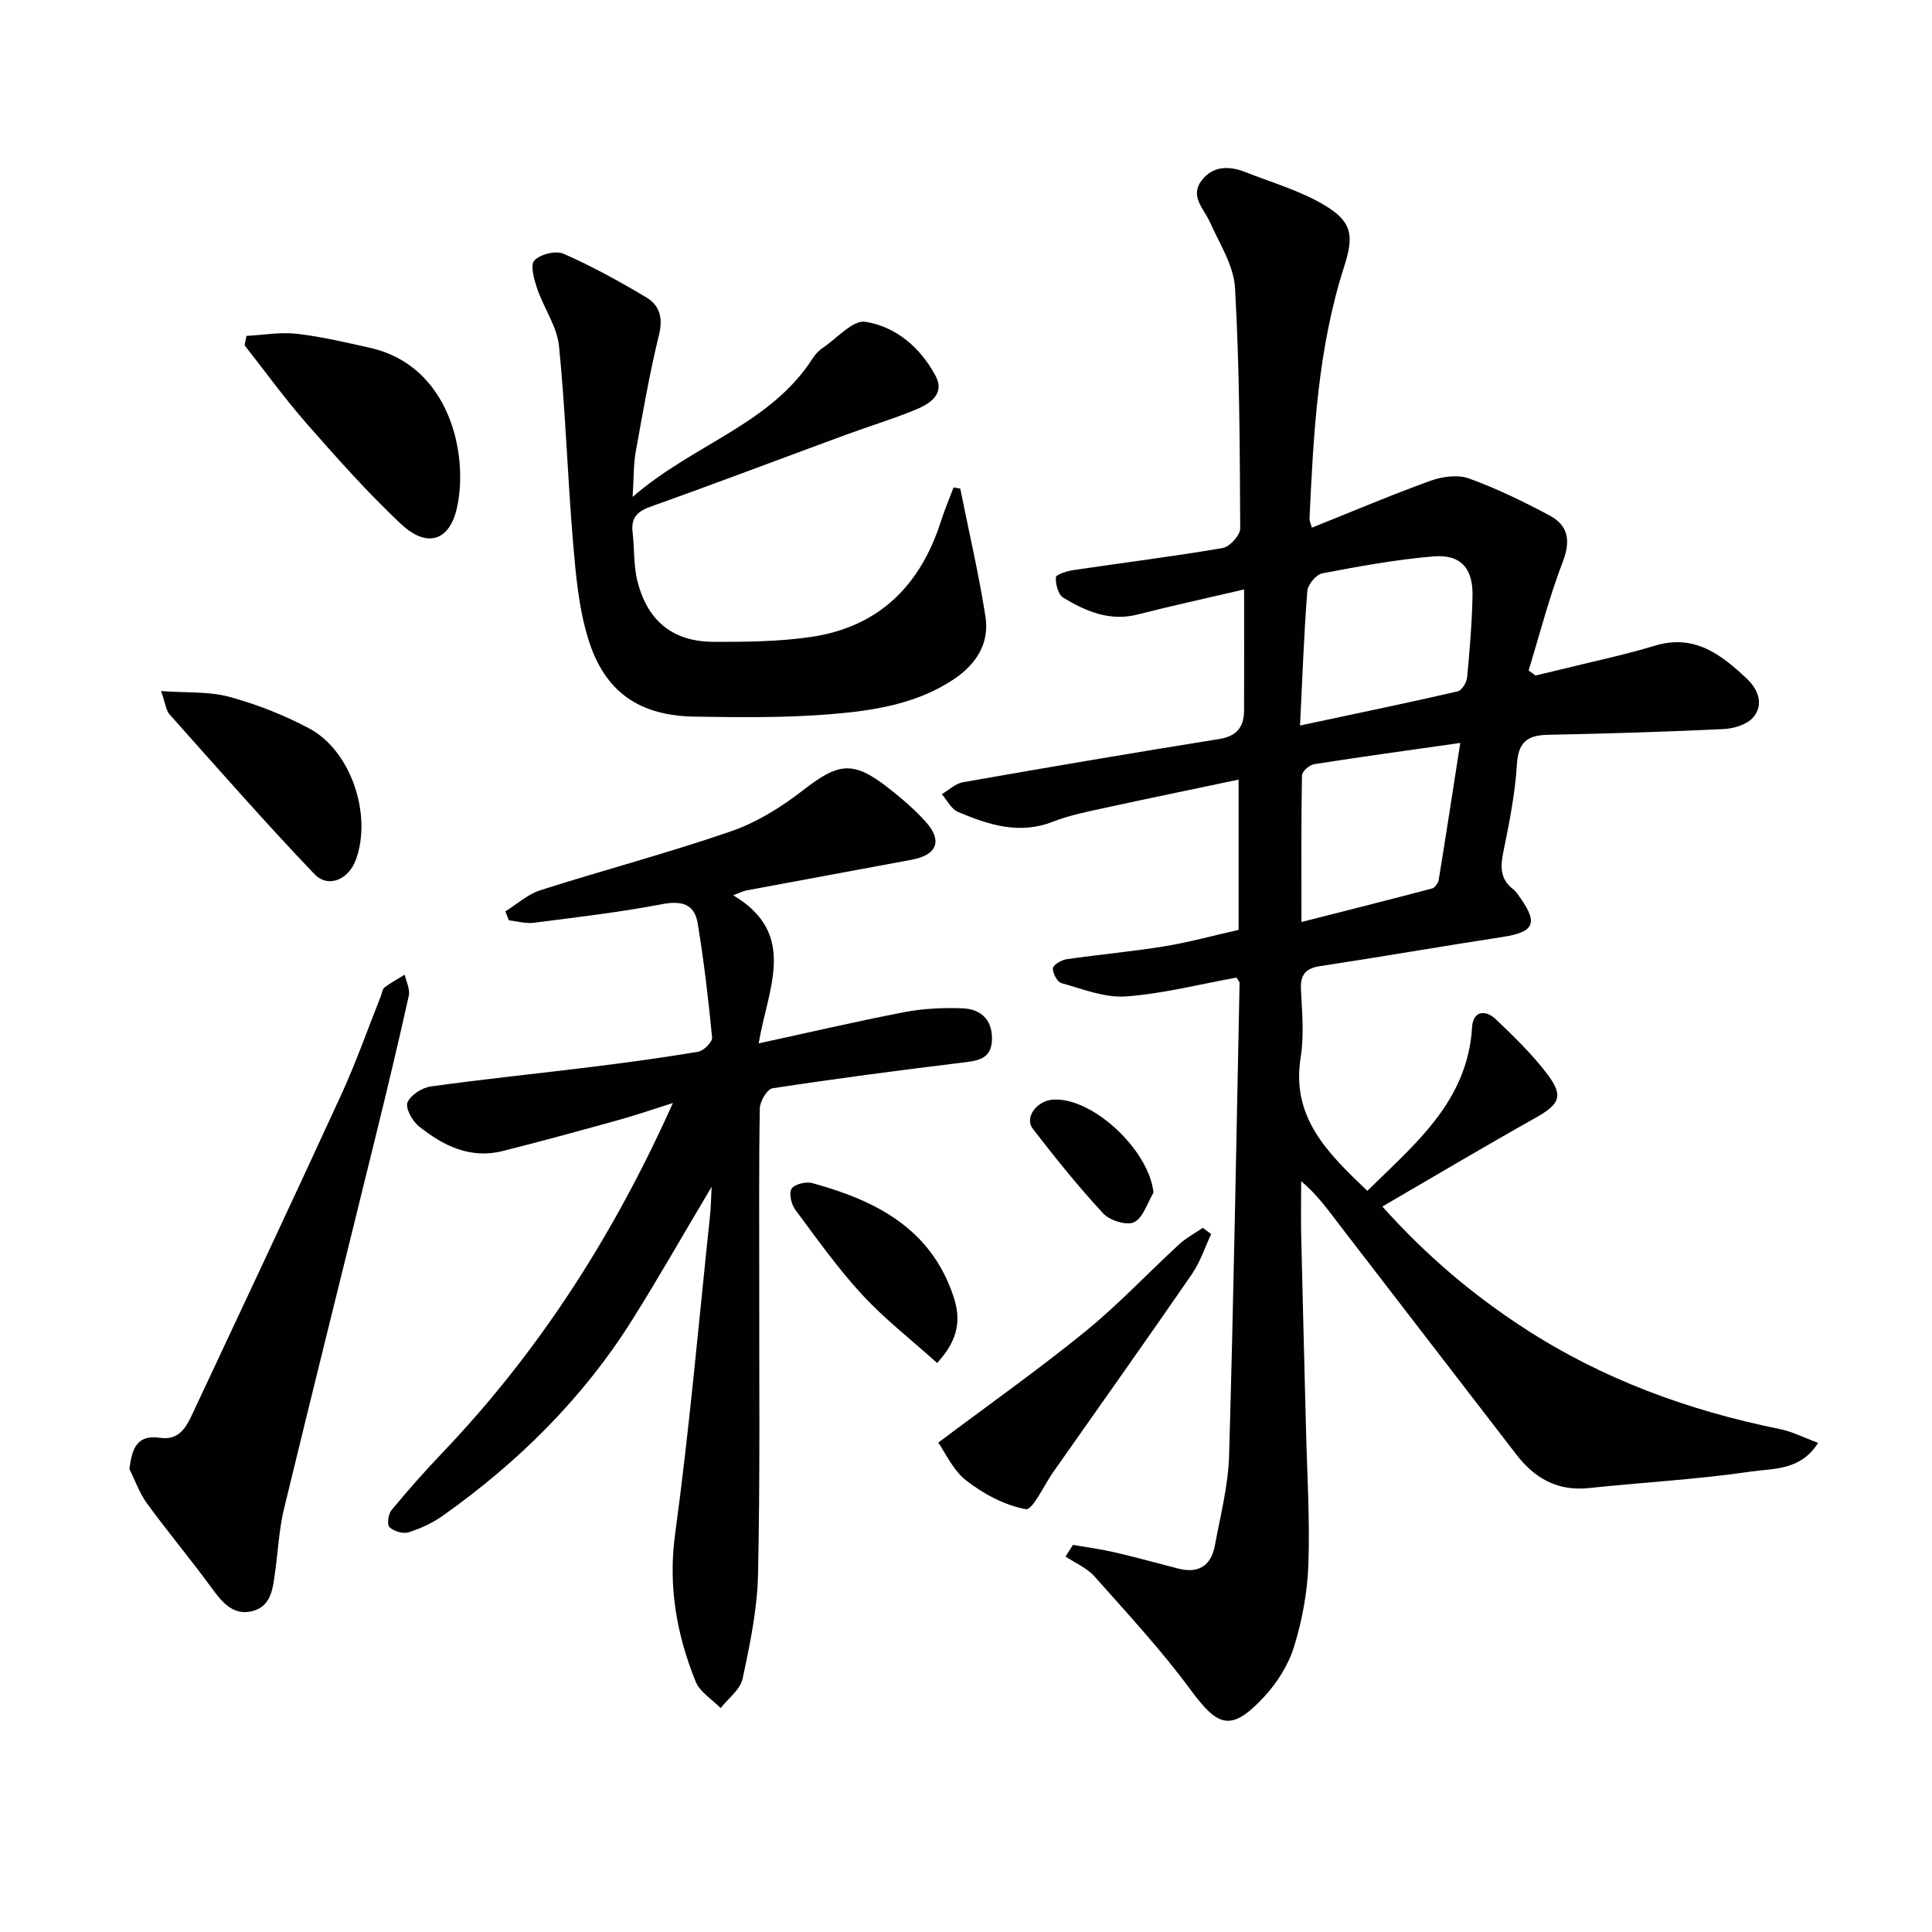 <svg enable-background="new 0 0 400 400" viewBox="0 0 400 400" xmlns="http://www.w3.org/2000/svg"><g fill="#010104"><path d="m256 202.4c-7.6 1.37-15.2 3.34-22.9 3.9-4.36.32-8.93-1.53-13.32-2.75-.88-.24-1.85-2.05-1.79-3.07.04-.7 1.74-1.72 2.81-1.88 6.73-.98 13.52-1.58 20.24-2.67 5.06-.82 10.02-2.2 15.4-3.41 0-10.06 0-20.1 0-31.11-9.67 2.04-19.03 3.96-28.38 6-3.4.74-6.86 1.45-10.08 2.72-6.97 2.73-13.35.62-19.63-2.02-1.39-.58-2.26-2.43-3.36-3.69 1.46-.85 2.83-2.2 4.39-2.47 17.65-3.1 35.33-6.11 53.03-8.94 3.69-.59 5.14-2.52 5.16-5.91.04-8.12.01-16.24.01-25.06-8.23 1.92-15.15 3.42-22.01 5.18-5.81 1.49-10.75-.65-15.44-3.48-1.04-.63-1.6-2.79-1.53-4.2.03-.57 2.28-1.31 3.6-1.5 10.32-1.54 20.68-2.82 30.96-4.58 1.45-.25 3.62-2.66 3.61-4.05-.08-16.6-.13-33.21-1.07-49.78-.26-4.65-3.21-9.2-5.22-13.67-1.26-2.8-4.18-5.33-1.71-8.58 2.33-3.07 5.72-3.08 9.08-1.75 5.51 2.18 11.35 3.85 16.37 6.85 5.75 3.44 6.14 6.28 4.06 12.75-5.44 16.97-6.34 34.56-7.16 52.16-.02.44.22.89.49 1.86 8.27-3.31 16.33-6.74 24.56-9.71 2.44-.88 5.64-1.32 7.96-.48 5.72 2.06 11.25 4.77 16.64 7.63 3.93 2.08 4.47 5.24 2.78 9.64-2.81 7.32-4.76 14.97-7.07 22.48.48.35.96.69 1.43 1.04 1.65-.39 3.31-.77 4.96-1.18 6.6-1.64 13.27-3.03 19.77-4.99 8.19-2.48 13.74 1.86 19.03 6.84 2.3 2.16 3.62 5.36 1.28 8.04-1.3 1.49-4.03 2.29-6.16 2.39-12.13.58-24.28.94-36.43 1.19-4.31.09-6.03 1.67-6.31 6.2-.37 6.09-1.6 12.16-2.82 18.16-.62 3.03-.6 5.52 2 7.56.64.5 1.11 1.24 1.59 1.92 3.66 5.19 2.73 7.01-3.62 7.99-12.62 1.94-25.21 4.13-37.84 6.05-3.11.47-4.18 1.81-4.01 4.93.24 4.65.67 9.43-.06 13.98-1.99 12.41 5.53 19.74 13.8 27.62 9.92-9.78 20.76-18.49 21.69-33.91.2-3.32 2.74-3.7 4.94-1.59 3.71 3.56 7.47 7.17 10.56 11.24 3.55 4.68 2.66 6.33-2.52 9.23-10.39 5.83-20.63 11.92-31.56 18.28 9.28 10.34 18.77 18.28 29.24 25.11 16.24 10.59 34.08 17.12 53 20.95 2.62.53 5.1 1.81 7.98 2.87-3.64 5.78-9.26 5.26-13.83 5.93-11.15 1.64-22.45 2.25-33.67 3.43-6.49.68-11.22-2.05-15.02-7-12.18-15.83-24.39-31.63-36.56-47.47-2.32-3.01-4.48-6.14-7.95-9.08 0 3.82-.07 7.63.01 11.45.3 13.14.66 26.28.98 39.42.23 9.48.83 18.97.51 28.43-.19 5.74-1.27 11.59-2.97 17.08-1.18 3.82-3.57 7.59-6.33 10.53-6.64 7.08-9.38 6.17-15.03-1.51-6.07-8.26-13.1-15.83-19.92-23.52-1.57-1.78-4-2.79-6.04-4.16.52-.8 1.04-1.61 1.55-2.41 2.92.51 5.87.9 8.75 1.57 4.36 1.01 8.68 2.21 13.01 3.33 4.2 1.09 6.83-.56 7.61-4.74 1.15-6.2 2.77-12.42 2.95-18.66.94-32.61 1.5-65.23 2.17-97.85.04-.13-.12-.27-.64-1.1zm13.16-52.19c11.44-2.44 22.07-4.64 32.65-7.07.85-.19 1.84-1.84 1.94-2.89.54-5.6 1-11.23 1.12-16.86.13-5.74-2.46-8.67-8.11-8.19-7.72.65-15.39 2.05-23.01 3.51-1.26.24-2.98 2.33-3.09 3.68-.7 9.04-1.02 18.11-1.5 27.82zm33.17 3.61c-10.95 1.56-20.63 2.88-30.27 4.4-.97.15-2.48 1.5-2.5 2.32-.18 9.6-.11 19.2-.11 30.35 9.62-2.45 18.35-4.64 27.05-6.94.59-.16 1.25-1.12 1.37-1.79 1.49-9.1 2.88-18.21 4.46-28.34z"/><path d="m139.32 228.36c-3.73 1.18-7.44 2.46-11.2 3.51-7.98 2.22-15.97 4.4-24 6.43-6.75 1.71-12.4-1.09-17.43-5.14-1.34-1.08-2.8-3.75-2.32-4.91.64-1.54 3.02-3.06 4.83-3.31 11.02-1.54 22.11-2.66 33.16-4.03 7.41-.92 14.82-1.91 22.19-3.16 1.14-.19 2.97-2.02 2.88-2.94-.76-7.91-1.69-15.81-2.98-23.65-.66-4.02-3.32-4.73-7.38-3.96-8.78 1.68-17.69 2.71-26.57 3.85-1.67.21-3.43-.32-5.15-.5-.24-.62-.48-1.24-.72-1.86 2.41-1.49 4.63-3.54 7.25-4.38 13.13-4.19 26.49-7.71 39.5-12.21 5.35-1.85 10.45-5.04 14.95-8.54 7.25-5.64 10.3-6.13 17.55-.46 2.74 2.15 5.44 4.43 7.76 7.02 3.55 3.95 2.38 6.89-2.88 7.88-11.4 2.13-22.81 4.22-34.21 6.35-.64.12-1.23.44-2.75 1.01 13.56 8.04 7.11 19.42 5.28 30.66 10.52-2.28 20.3-4.57 30.16-6.47 3.88-.75 7.94-.92 11.9-.8 3.74.11 6.26 2.17 6.24 6.29-.02 4.42-3.16 4.6-6.52 5.01-13 1.58-25.99 3.29-38.93 5.27-1.1.17-2.6 2.72-2.62 4.19-.21 11.83-.11 23.66-.12 35.49-.03 20.33.2 40.67-.25 60.99-.16 7.22-1.67 14.47-3.19 21.57-.48 2.25-2.98 4.07-4.55 6.09-1.77-1.82-4.3-3.33-5.18-5.51-3.94-9.78-5.72-19.73-4.24-30.58 2.98-21.87 4.89-43.88 7.22-65.84.18-1.72.2-3.46.34-6.02-5.76 9.68-10.88 18.69-16.38 27.46-10.23 16.31-23.67 29.6-39.32 40.68-2.12 1.5-4.61 2.64-7.1 3.42-1.13.35-3.01-.23-3.9-1.07-.54-.5-.27-2.69.39-3.5 3.37-4.08 6.89-8.06 10.54-11.89 20.06-21 35.52-45.13 47.75-72.44z"/><path d="m130.98 102.88c12.59-10.96 28.58-15 37.34-28.79.52-.82 1.29-1.57 2.1-2.12 2.89-1.96 6.16-5.75 8.73-5.35 6.36.99 11.44 5.38 14.53 11.16 2.06 3.85-1.21 5.85-4.19 7.07-4.75 1.95-9.69 3.45-14.51 5.22-13.4 4.93-26.74 10-40.19 14.79-2.8 1-4.16 2.28-3.82 5.28.4 3.45.18 7.03 1.04 10.34 2.16 8.26 7.42 12.39 15.84 12.41 6.63.02 13.34-.06 19.88-.99 14.13-2.01 22.81-10.6 27.08-23.98.76-2.37 1.74-4.67 2.62-7l1.38.24c1.77 8.83 3.83 17.61 5.22 26.5.87 5.59-1.96 9.93-6.64 13.03-7.76 5.14-16.71 6.47-25.61 7.19-9.27.75-18.63.64-27.94.49-11.44-.18-18.59-5.03-22.01-15.95-2-6.39-2.61-13.3-3.18-20.03-1.15-13.56-1.55-27.18-2.91-40.71-.41-4.08-3.15-7.88-4.52-11.92-.64-1.89-1.48-4.89-.59-5.83 1.23-1.3 4.45-2.1 6.06-1.39 5.88 2.59 11.56 5.71 17.09 9.01 2.73 1.62 3.54 4.18 2.67 7.73-1.97 8.04-3.38 16.23-4.85 24.39-.44 2.5-.36 5.12-.62 9.21z"/><path d="m26.8 304.15c.51-4.35 1.62-7.15 6.3-6.47 3.89.57 5.38-2.06 6.67-4.8 10.36-22.08 20.74-44.15 30.92-66.32 3.04-6.63 5.46-13.54 8.16-20.32.24-.61.31-1.46.75-1.8 1.32-.99 2.78-1.78 4.19-2.64.31 1.45 1.15 3.02.85 4.34-2.19 9.87-4.54 19.7-6.96 29.51-6.28 25.58-12.68 51.13-18.88 76.73-1.01 4.17-1.21 8.53-1.8 12.79-.49 3.47-.71 7.44-4.85 8.42-3.92.93-6.21-1.9-8.37-4.87-4.3-5.9-9.01-11.51-13.32-17.41-1.57-2.13-2.46-4.75-3.66-7.16z"/><path d="m51.03 69.54c3.47-.18 7-.82 10.41-.43 5.08.58 10.1 1.77 15.11 2.89 16.64 3.69 20.48 22.2 18.07 33.09-1.53 6.93-6.21 8.47-11.64 3.36-6.87-6.46-13.17-13.56-19.41-20.66-4.57-5.2-8.64-10.85-12.93-16.3.13-.65.26-1.3.39-1.95z"/><path d="m194.26 298.68c10.74-8.07 20.87-15.22 30.46-23.03 6.82-5.55 12.89-12.03 19.39-18.01 1.46-1.34 3.27-2.3 4.92-3.43.58.43 1.16.86 1.73 1.3-1.32 2.79-2.28 5.81-4.01 8.32-9.44 13.69-19.07 27.26-28.64 40.87-1.93 2.75-4.34 8.02-5.73 7.76-4.36-.8-8.75-3.15-12.32-5.92-2.79-2.18-4.4-5.88-5.8-7.86z"/><path d="m33.35 143.08c5.29.38 9.91.05 14.11 1.19 5.7 1.55 11.35 3.76 16.57 6.55 8.65 4.61 13.06 17.88 9.65 27.18-1.5 4.1-5.71 5.98-8.6 2.95-10.28-10.76-20.09-21.97-30-33.08-.7-.78-.79-2.11-1.73-4.79z"/><path d="m194.02 282.19c-5.39-4.85-10.87-9.1-15.51-14.13-5.05-5.47-9.4-11.6-13.85-17.6-.83-1.12-1.38-3.43-.77-4.35.62-.95 2.98-1.52 4.28-1.16 13.09 3.57 24.55 9.36 29.23 23.44 1.49 4.47 1.3 8.76-3.38 13.8z"/><path d="m238.82 246.92c-1.29 2.14-2.12 5.18-4.01 6.12-1.51.76-5.03-.34-6.39-1.8-5.17-5.57-9.95-11.52-14.59-17.55-1.79-2.32.83-5.82 4.21-6.03 8.21-.5 19.87 10.47 20.78 19.26z"/></g></svg>